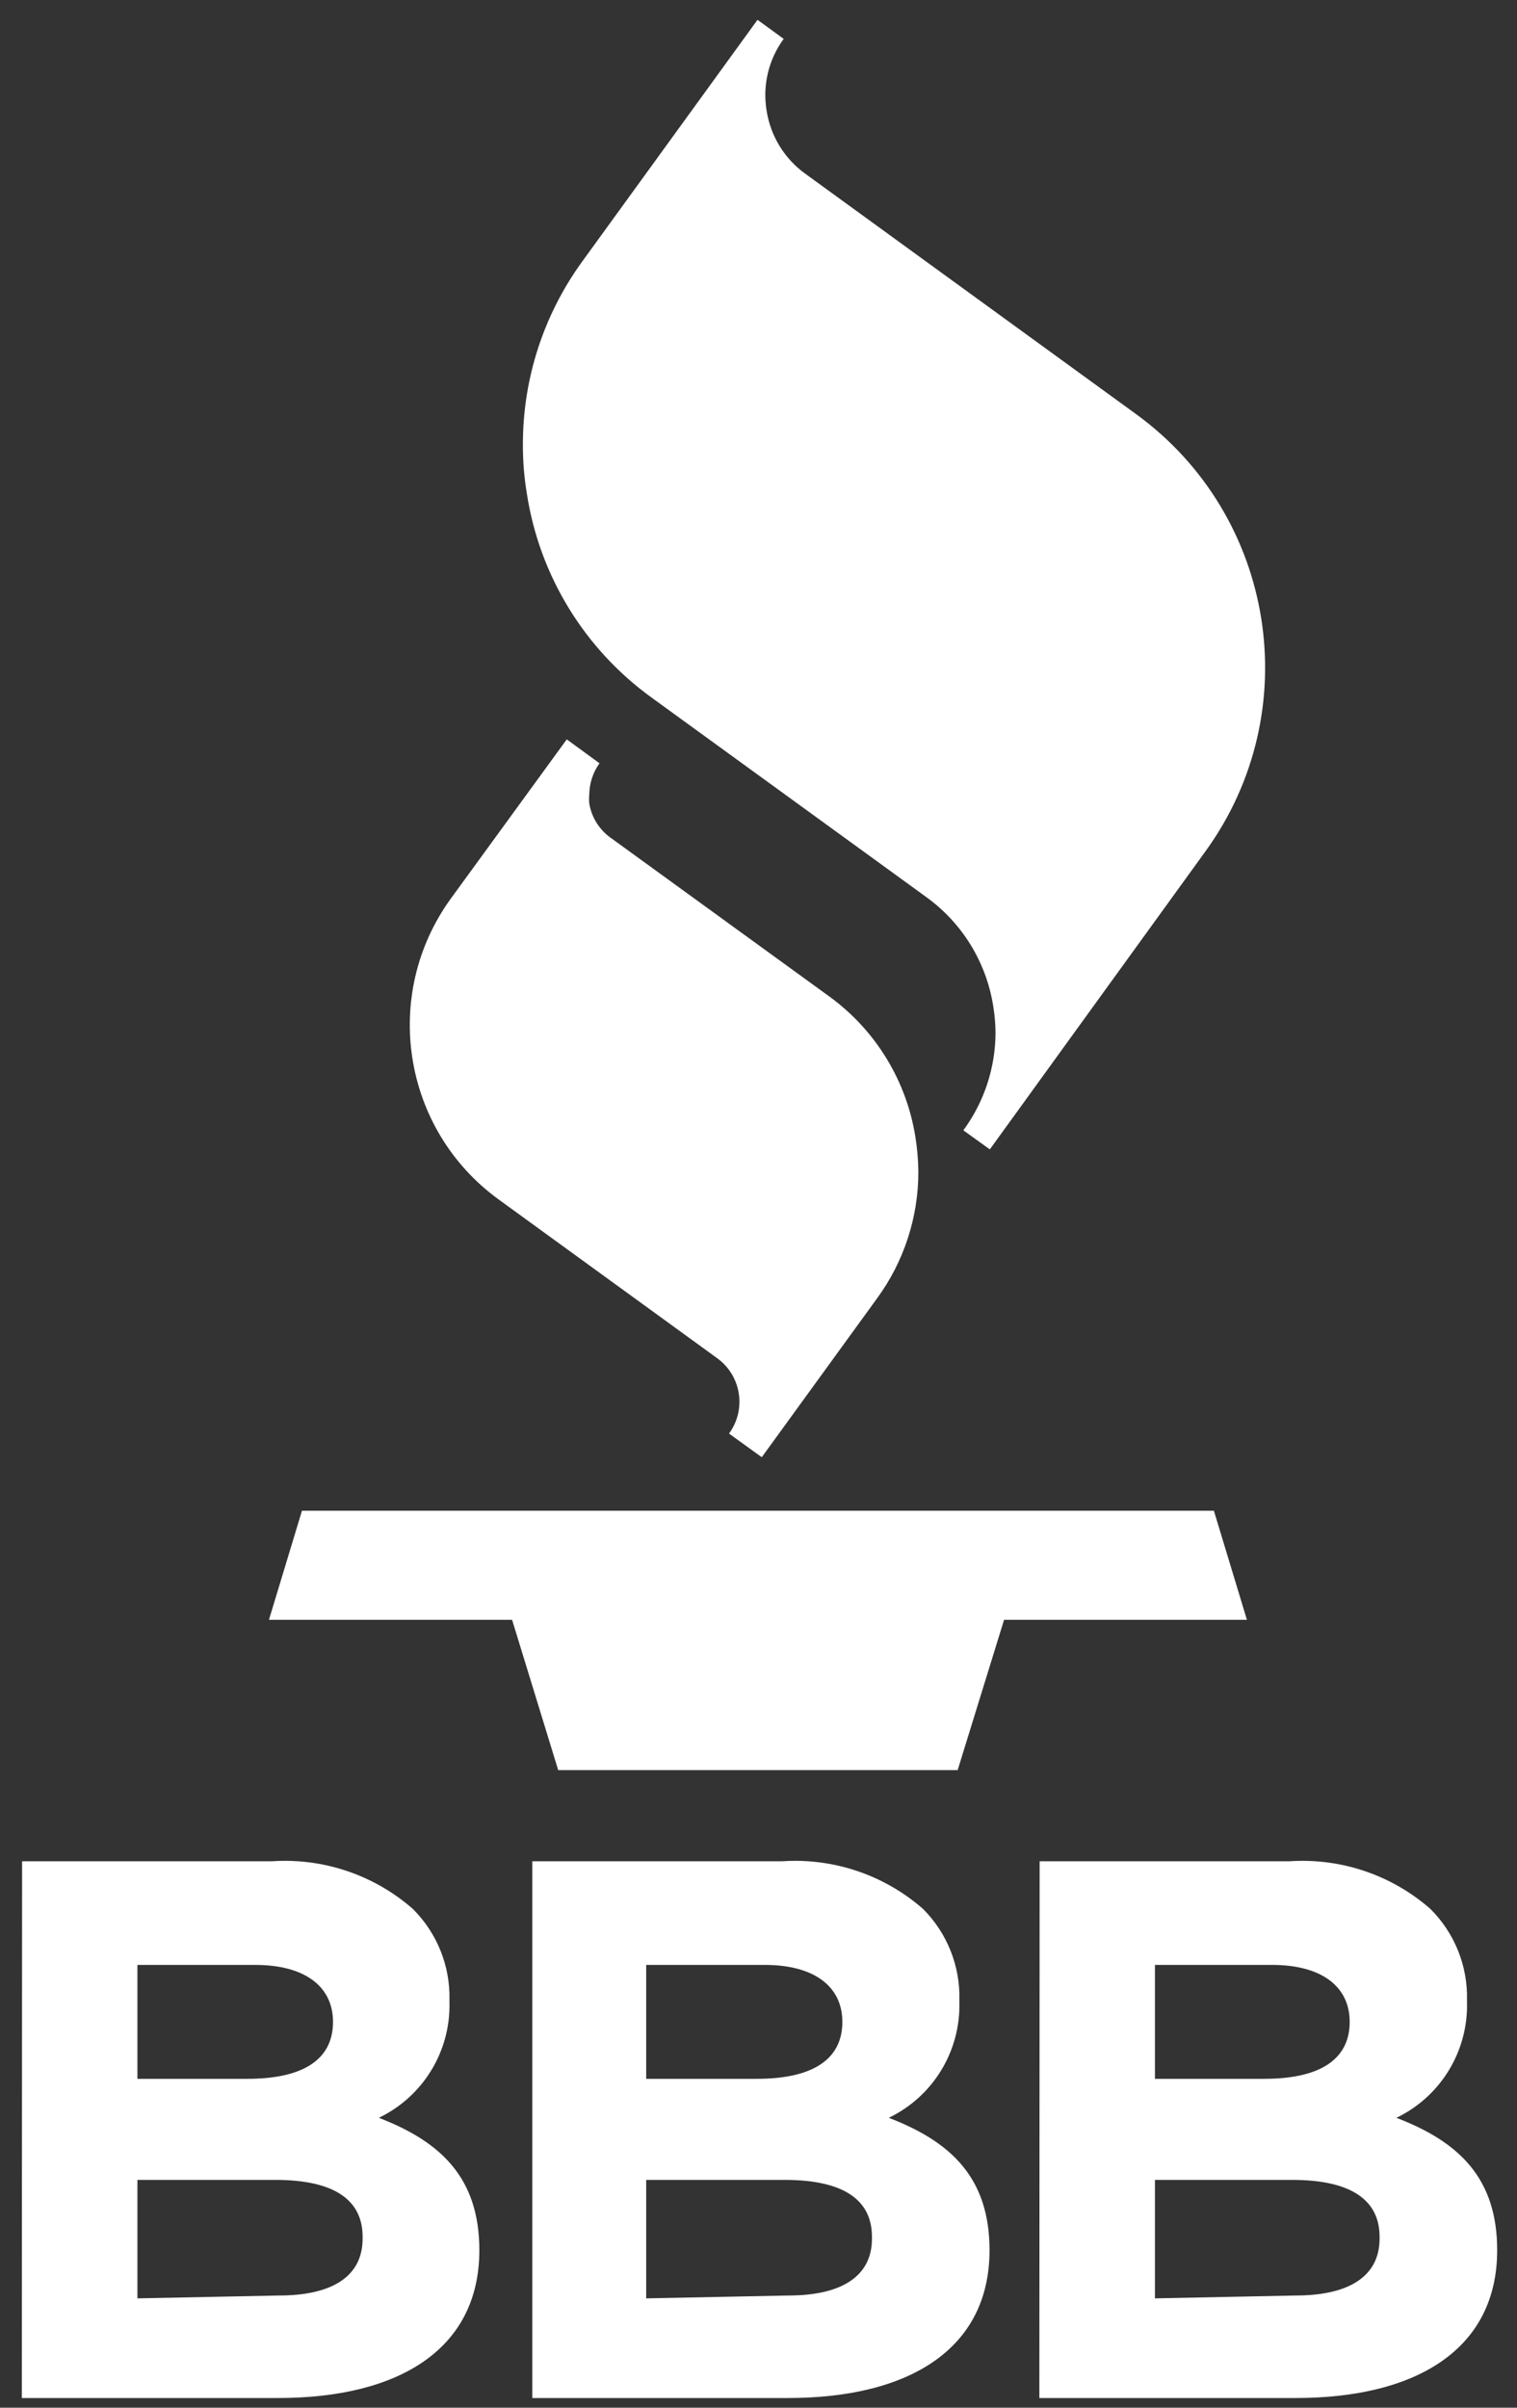 <svg xmlns="http://www.w3.org/2000/svg" width="58" height="92" viewBox="0 0 58 92" fill="none"><rect x="0" y="0" width="58" height="92" fill="#333333" stroke="none"/><path d="M46.411 57.726H11.545L10.283 61.894H19.579L21.342 67.638H36.614L38.389 61.894H47.674L46.411 57.726ZM17.238 34.334C14.568 38.014 15.386 43.162 19.067 45.834L27.416 51.895C28.343 52.562 28.548 53.856 27.873 54.778L29.125 55.681L33.534 49.61C34.557 48.211 35.11 46.523 35.112 44.79C35.108 44.349 35.072 43.909 35.003 43.473C34.67 41.32 33.495 39.387 31.738 38.098L23.399 32.049C22.936 31.738 22.62 31.25 22.529 30.7C22.518 30.591 22.518 30.482 22.529 30.373C22.532 29.94 22.668 29.518 22.921 29.165L21.669 28.252L17.238 34.334ZM22.267 9.983C20.789 12.012 19.992 14.458 19.992 16.968C19.989 17.606 20.04 18.244 20.145 18.873C20.631 22.004 22.352 24.809 24.923 26.663L35.417 34.279C36.791 35.272 37.712 36.772 37.975 38.446C38.031 38.785 38.06 39.126 38.062 39.469C38.057 40.808 37.626 42.111 36.832 43.19L37.844 43.919L46.106 32.506C49.964 27.16 48.771 19.704 43.439 15.826L30.78 6.632C29.988 6.059 29.459 5.193 29.31 4.228C29.149 3.263 29.384 2.274 29.963 1.486L28.962 0.757L22.267 9.983ZM0.845 71.12H10.402C12.365 70.99 14.299 71.643 15.78 72.937C16.71 73.858 17.218 75.122 17.184 76.43V76.495C17.237 78.374 16.179 80.109 14.484 80.923C16.857 81.837 18.327 83.219 18.327 85.983C18.327 89.747 15.279 91.63 10.631 91.63H0.834L0.845 71.12ZM9.466 79.433C11.458 79.433 12.732 78.78 12.732 77.257C12.732 75.897 11.643 75.081 9.76 75.081H5.254V79.433H9.466ZM10.664 87.713C12.667 87.713 13.864 87.005 13.864 85.537V85.471C13.864 84.1 12.841 83.295 10.522 83.295H5.254V87.822L10.664 87.713ZM20.352 71.12H29.909C31.871 70.99 33.805 71.643 35.286 72.937C36.212 73.86 36.716 75.123 36.68 76.43V76.495C36.732 78.374 35.675 80.109 33.98 80.923C36.364 81.837 37.833 83.219 37.833 85.983C37.833 89.747 34.775 91.63 30.127 91.63H20.352V71.12ZM28.94 79.433C30.932 79.433 32.206 78.78 32.206 77.257C32.206 75.897 31.117 75.081 29.245 75.081H24.706V79.433H28.94ZM30.137 87.713C32.14 87.713 33.338 87.005 33.338 85.537V85.471C33.338 84.1 32.315 83.295 29.996 83.295H24.706V87.822L30.137 87.713ZM39.749 71.12H49.307C51.269 70.99 53.203 71.643 54.684 72.937C55.614 73.858 56.122 75.122 56.088 76.43V76.495C56.141 78.374 55.084 80.109 53.389 80.923C55.773 81.837 57.242 83.219 57.242 85.983C57.242 89.747 54.183 91.63 49.535 91.63H39.738L39.749 71.12ZM48.338 79.433C50.33 79.433 51.603 78.78 51.603 77.257C51.603 75.897 50.515 75.081 48.643 75.081H44.158V79.433H48.338ZM49.535 87.713C51.538 87.713 52.746 87.005 52.746 85.537V85.471C52.746 84.1 51.712 83.295 49.394 83.295H44.158V87.822L49.535 87.713Z" fill="white"></path></svg>